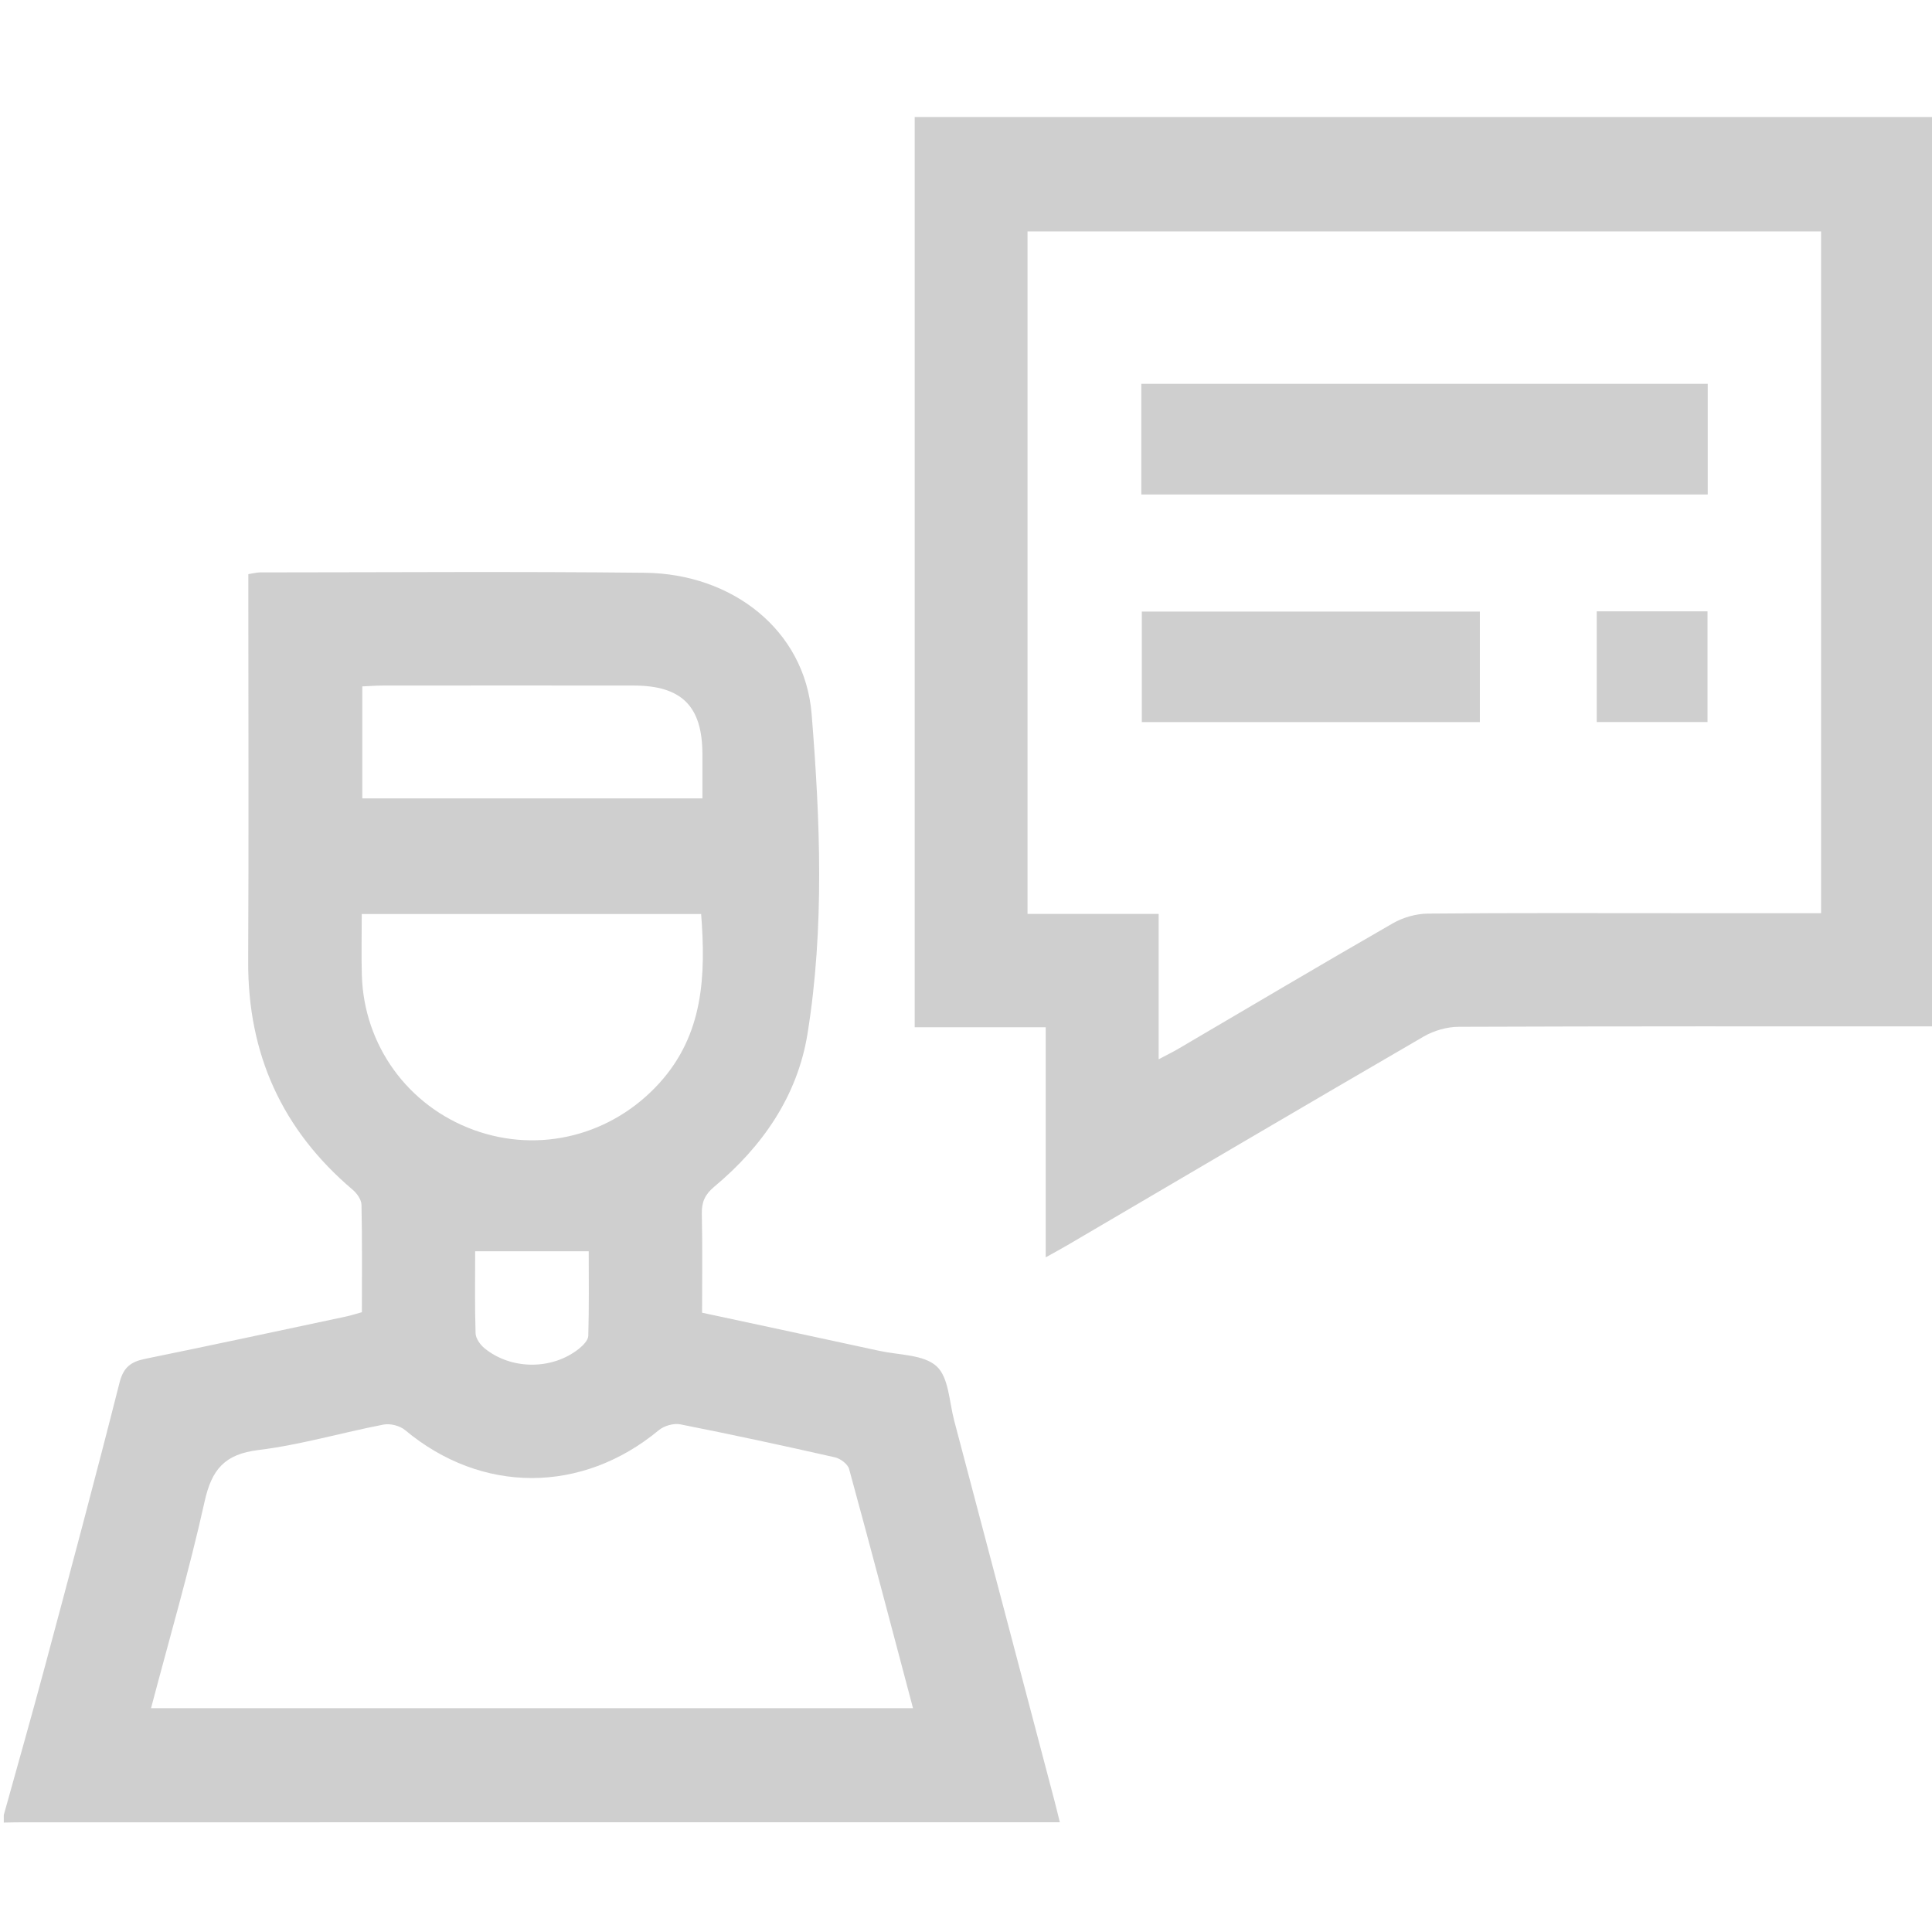 <?xml version="1.0" encoding="utf-8"?>
<!-- Generator: Adobe Illustrator 16.0.2, SVG Export Plug-In . SVG Version: 6.00 Build 0)  -->
<!DOCTYPE svg PUBLIC "-//W3C//DTD SVG 1.1//EN" "http://www.w3.org/Graphics/SVG/1.1/DTD/svg11.dtd">
<svg version="1.1" id="Layer_1" xmlns="http://www.w3.org/2000/svg" xmlns:xlink="http://www.w3.org/1999/xlink" x="0px" y="0px"
	 width="383.952px" height="383.952px" viewBox="0 0 383.952 383.952" enable-background="new 0 0 383.952 383.952"
	 xml:space="preserve">
<path display="none" fill-rule="evenodd" clip-rule="evenodd" fill="#CFCFCF" d="M384.702,203.975c0,60.204,0,120.408,0,180.67
	c-127.984,0-255.968,0-383.952,0c0-7.451,0-14.945,0-22.439c1.248-0.02,2.496-0.055,3.744-0.055
	c67.092-0.003,134.184-0.003,201.276-0.003c1.487,0,2.976,0,4.853,0c-0.402-1.62-0.709-2.922-1.05-4.215
	c-6.644-25.207-13.279-50.416-19.948-75.616c-0.986-3.727-1.068-8.582-3.499-10.796c-2.571-2.342-7.437-2.207-11.322-3.051
	c-11.685-2.542-23.382-5.034-35.279-7.59c0-6.701,0.097-13.188-0.051-19.668c-0.053-2.336,0.641-3.846,2.477-5.377
	c9.603-8.01,16.54-18.055,18.528-30.4c3.391-21.058,2.518-42.432,0.819-63.511c-1.348-16.735-15.808-27.902-33.123-28.091
	c-25.484-0.277-50.974-0.084-76.461-0.075c-0.701,0-1.403,0.198-2.363,0.343c0,1.429,0,2.658,0,3.886
	c0,24.362,0.089,48.726-0.028,73.089c-0.088,18.39,6.74,33.481,20.766,45.369c0.847,0.718,1.73,1.969,1.751,2.989
	c0.152,7.105,0.08,14.215,0.08,21.348c-1.217,0.334-2.166,0.647-3.137,0.854c-13.301,2.826-26.594,5.692-39.918,8.409
	c-2.829,0.576-4.326,1.636-5.11,4.732c-4.774,18.861-9.813,37.656-14.843,56.451c-2.636,9.849-5.436,19.653-8.163,29.479
	c0-119.927,0-239.853,0-359.867c127.984,0,255.968,0,383.952,0c0,7.418,0,14.914,0,22.409c-67.661,0-135.321,0-202.921,0
	c0,60.587,0,120.596,0,180.899c8.748,0,17.194,0,26.038,0c0,15.297,0,30.301,0,45.727c1.778-0.992,3.077-1.688,4.348-2.434
	c23.573-13.833,47.12-27.71,70.754-41.439c2.027-1.177,4.621-1.932,6.955-1.941C321.483,203.934,353.093,203.975,384.702,203.975z"
	/>
<path fill-rule="evenodd" clip-rule="evenodd" fill="#CFCFCF" d="M0.75,360.705c2.727-9.825,5.527-19.63,8.163-29.479
	c5.031-18.795,10.069-37.59,14.843-56.451c0.784-3.097,2.281-4.156,5.11-4.732c13.324-2.717,26.617-5.583,39.918-8.409
	c0.971-0.206,1.92-0.52,3.137-0.854c0-7.133,0.072-14.242-0.08-21.348c-0.021-1.021-0.905-2.271-1.751-2.989
	c-14.026-11.888-20.854-26.979-20.766-45.369c0.117-24.363,0.029-48.727,0.028-73.089c0-1.228,0-2.457,0-3.886
	c0.96-0.145,1.662-0.342,2.363-0.343c25.487-0.009,50.977-0.202,76.461,0.075c17.314,0.188,31.774,11.356,33.123,28.091
	c1.698,21.08,2.571,42.453-0.819,63.511c-1.988,12.346-8.925,22.391-18.528,30.4c-1.836,1.531-2.53,3.041-2.477,5.377
	c0.147,6.48,0.051,12.967,0.051,19.668c11.897,2.556,23.594,5.048,35.279,7.59c3.886,0.844,8.751,0.709,11.322,3.051
	c2.431,2.214,2.512,7.069,3.499,10.796c6.669,25.2,13.305,50.409,19.948,75.616c0.341,1.293,0.647,2.595,1.05,4.215
	c-1.877,0-3.365,0-4.853,0c-67.092,0-134.185,0-201.276,0.003c-1.248,0-2.496,0.035-3.744,0.055
	C0.75,361.705,0.75,361.205,0.75,360.705z M181.445,339.47c-4.246-16.014-8.391-31.798-12.701-47.537
	c-0.267-0.978-1.726-2.068-2.81-2.313c-10.214-2.313-20.453-4.526-30.726-6.555c-1.317-0.261-3.22,0.281-4.27,1.151
	c-15.304,12.693-35.231,12.689-50.429-0.006c-1.036-0.864-2.939-1.359-4.262-1.104c-8.324,1.604-16.528,4.04-24.911,5.064
	c-6.674,0.816-9.255,3.846-10.664,10.191c-3.048,13.728-7.005,27.255-10.655,41.108C80.59,339.47,130.849,339.47,181.445,339.47z
	 M139.34,181.645c-22.6,0-44.879,0-67.447,0c0,4.187-0.095,8.155,0.017,12.117c0.396,13.975,9.137,26.023,22.251,30.798
	s27.459,1.076,36.877-9.311C139.809,205.575,140.286,193.939,139.34,181.645z M72,158.673c22.725,0,45.012,0,67.593,0
	c0-3.096,0.004-5.95-0.001-8.805c-0.017-9.529-4.1-13.619-13.69-13.629c-16.61-0.02-33.221-0.01-49.831,0.002
	c-1.319,0.001-2.639,0.108-4.071,0.17C72,144.015,72,151.217,72,158.673z M94.431,248.67c0,5.357-0.093,10.835,0.083,16.304
	c0.033,1.025,0.925,2.279,1.786,2.979c5.297,4.314,13.432,4.332,18.75,0.09c0.813-0.648,1.836-1.684,1.862-2.565
	c0.168-5.708,0.086-11.423,0.086-16.808C109.384,248.67,102.183,248.67,94.431,248.67z"/>
<path fill-rule="evenodd" clip-rule="evenodd" fill="#CFCFCF" d="M384.702,203.975c-31.609,0-63.219-0.041-94.827,0.084
	c-2.334,0.01-4.928,0.765-6.955,1.941c-23.634,13.729-47.181,27.606-70.754,41.439c-1.271,0.745-2.569,1.441-4.348,2.434
	c0-15.426,0-30.43,0-45.727c-8.844,0-17.29,0-26.038,0c0-60.304,0-120.312,0-180.899c67.6,0,135.26,0,202.921,0
	C384.702,83.489,384.702,143.732,384.702,203.975z M361.91,181.478c0-45.474,0-90.479,0-135.486c-52.711,0-105.127,0-157.709,0
	c0,45.196,0,90.202,0,135.637c8.757,0,17.295,0,26.062,0c0,9.751,0,19.076,0,28.883c1.56-0.827,2.756-1.405,3.898-2.076
	c14.207-8.334,28.37-16.744,42.649-24.951c2.034-1.169,4.623-1.899,6.964-1.922c16.862-0.16,33.726-0.085,50.589-0.085
	C343.468,181.478,352.573,181.478,361.91,181.478z"/>
<path display="none" fill-rule="evenodd" clip-rule="evenodd" fill="#CFCFCF" d="M181.445,339.47c-50.596,0-100.855,0-151.427,0
	c3.65-13.854,7.606-27.381,10.655-41.108c1.409-6.346,3.99-9.375,10.664-10.191c8.382-1.024,16.587-3.461,24.911-5.064
	c1.323-0.255,3.226,0.24,4.262,1.104c15.198,12.695,35.125,12.699,50.429,0.006c1.05-0.87,2.953-1.412,4.27-1.151
	c10.273,2.028,20.512,4.241,30.726,6.555c1.083,0.245,2.542,1.336,2.81,2.313C173.054,307.672,177.199,323.456,181.445,339.47z"/>
<path display="none" fill-rule="evenodd" clip-rule="evenodd" fill="#CFCFCF" d="M139.34,181.645
	c0.946,12.294,0.469,23.93-8.301,33.604c-9.417,10.387-23.762,14.085-36.877,9.311s-21.855-16.823-22.251-30.798
	c-0.112-3.961-0.017-7.93-0.017-12.117C94.461,181.645,116.74,181.645,139.34,181.645z"/>
<path display="none" fill-rule="evenodd" clip-rule="evenodd" fill="#CFCFCF" d="M72,158.673c0-7.456,0-14.658,0-22.262
	c1.432-0.062,2.751-0.169,4.071-0.17c16.61-0.012,33.221-0.022,49.831-0.002c9.59,0.011,13.674,4.1,13.69,13.629
	c0.005,2.854,0.001,5.708,0.001,8.805C117.011,158.673,94.725,158.673,72,158.673z"/>
<path display="none" fill-rule="evenodd" clip-rule="evenodd" fill="#CFCFCF" d="M94.431,248.67c7.752,0,14.953,0,22.567,0
	c0,5.385,0.082,11.1-0.086,16.808c-0.026,0.882-1.048,1.917-1.862,2.565c-5.319,4.242-13.454,4.225-18.75-0.09
	c-0.861-0.7-1.753-1.954-1.786-2.979C94.338,259.505,94.431,254.027,94.431,248.67z"/>
<path display="none" fill-rule="evenodd" clip-rule="evenodd" fill="#CFCFCF" d="M361.91,181.478c-9.337,0-18.442,0-27.547,0
	c-16.863,0-33.727-0.075-50.589,0.085c-2.341,0.023-4.93,0.753-6.964,1.922c-14.279,8.207-28.442,16.617-42.649,24.951
	c-1.143,0.671-2.339,1.249-3.898,2.076c0-9.808,0-19.132,0-28.883c-8.767,0-17.305,0-26.062,0c0-45.435,0-90.441,0-135.637
	c52.582,0,104.998,0,157.709,0C361.91,90.999,361.91,136.004,361.91,181.478z M339.383,76.282c-37.617,0-75.011,0-112.571,0
	c0,7.428,0,14.602,0,21.991c37.602,0,74.985,0,112.571,0C339.383,90.939,339.383,83.86,339.383,76.282z M294.101,121.543
	c-22.526,0-44.812,0-67.185,0c0,7.495,0,14.756,0,21.961c22.582,0,44.842,0,67.185,0
	C294.101,136.008,294.101,128.826,294.101,121.543z M317.325,121.491c0,7.601,0,14.771,0,22.007c7.503,0,14.761,0,22.014,0
	c0-7.491,0-14.663,0-22.007C331.919,121.491,324.743,121.491,317.325,121.491z"/>
<path fill-rule="evenodd" clip-rule="evenodd" fill="#CFCFCF" d="M339.383,76.282c0,7.578,0,14.657,0,21.991
	c-37.586,0-74.97,0-112.571,0c0-7.389,0-14.563,0-21.991C264.372,76.282,301.766,76.282,339.383,76.282z"/>
<path fill-rule="evenodd" clip-rule="evenodd" fill="#CFCFCF" d="M294.101,121.543c0,7.283,0,14.465,0,21.961
	c-22.343,0-44.603,0-67.185,0c0-7.205,0-14.466,0-21.961C249.289,121.543,271.574,121.543,294.101,121.543z"/>
<path fill-rule="evenodd" clip-rule="evenodd" fill="#CFCFCF" d="M317.325,121.491c7.418,0,14.594,0,22.014,0
	c0,7.345,0,14.516,0,22.007c-7.253,0-14.511,0-22.014,0C317.325,136.261,317.325,129.092,317.325,121.491z"/>
</svg>
